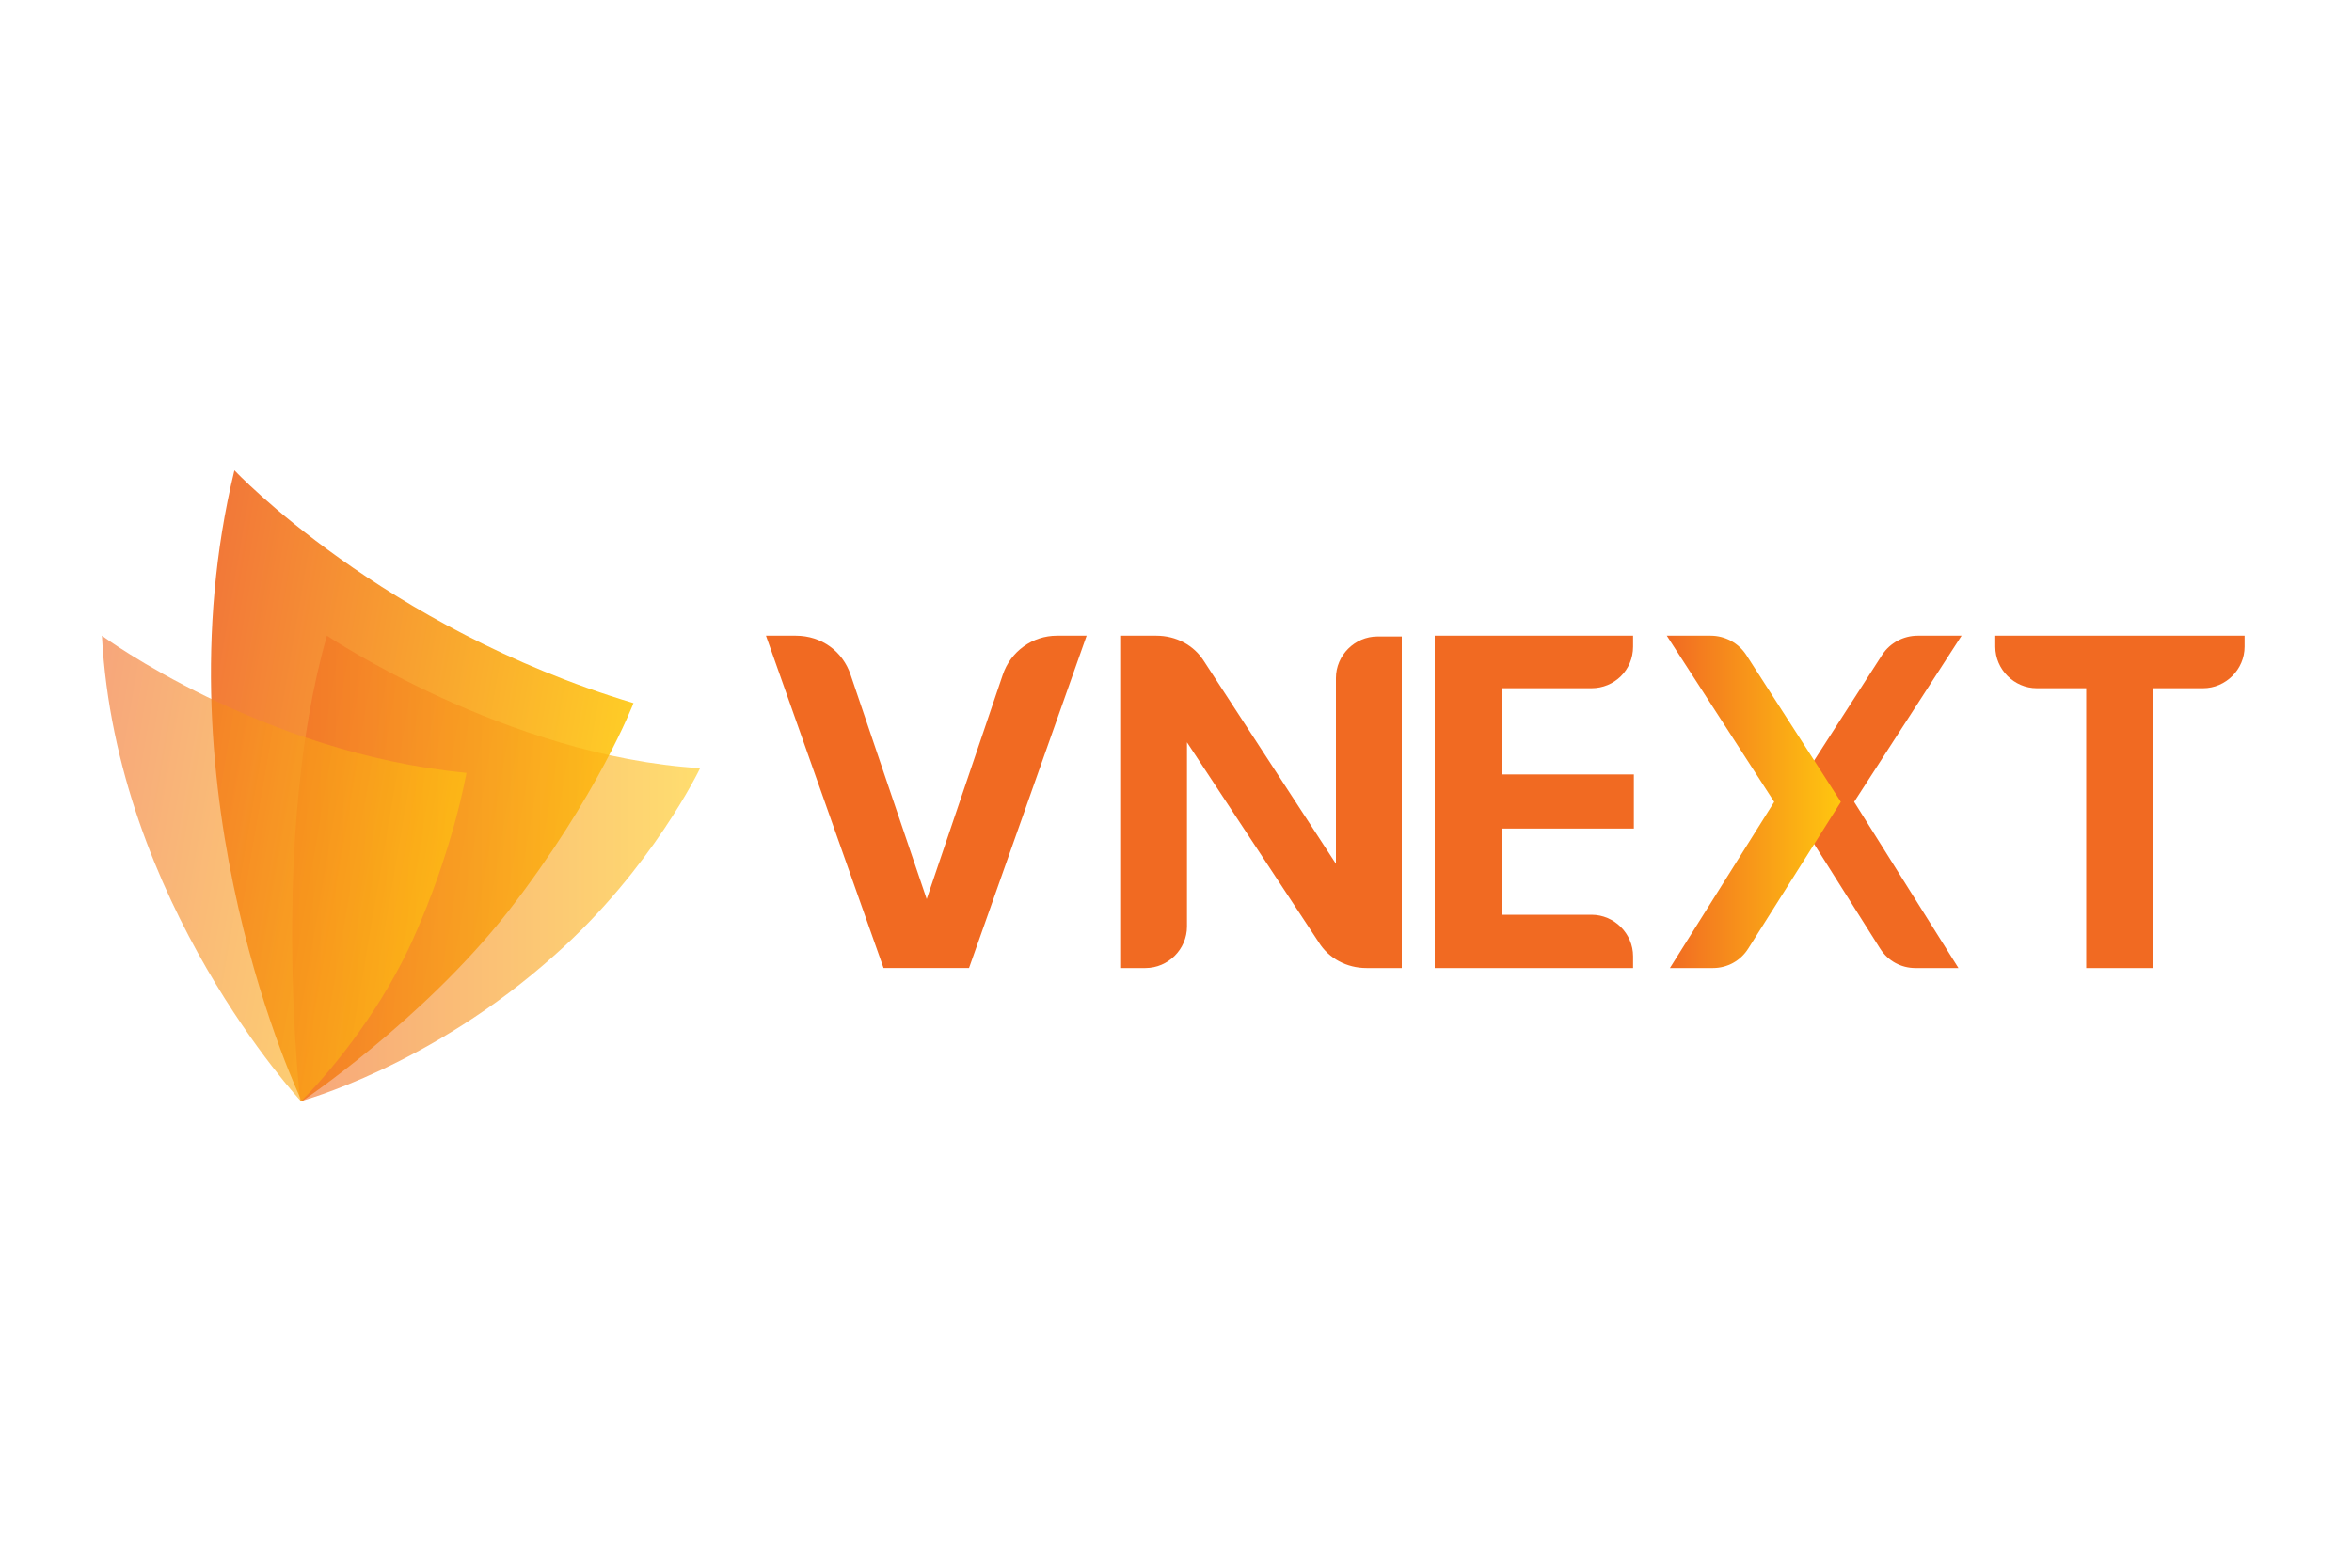 <?xml version="1.0" encoding="utf-8"?>
<!-- Generator: Adobe Illustrator 22.0.1, SVG Export Plug-In . SVG Version: 6.00 Build 0)  -->
<svg version="1.1" id="Layer_1" xmlns="http://www.w3.org/2000/svg" xmlns:xlink="http://www.w3.org/1999/xlink" x="0px" y="0px"
	 viewBox="0 0 300 200" style="enable-background:new 0 0 300 200;" xml:space="preserve">
<style type="text/css">
	.st0{opacity:0.9;fill:url(#SVGID_1_);}
	.st1{opacity:0.6;fill:url(#SVGID_2_);}
	.st2{opacity:0.6;fill:url(#SVGID_3_);}
	.st3{fill:#F16A22;}
	.st4{fill:url(#SVGID_4_);}
</style>
<g>
	<g>
		
			<linearGradient id="SVGID_1_" gradientUnits="userSpaceOnUse" x1="7.083" y1="138.236" x2="62.469" y2="138.236" gradientTransform="matrix(0.986 0.168 -0.168 0.986 39.293 -39.062)">
			<stop  offset="0" style="stop-color:#F16A23"/>
			<stop  offset="1" style="stop-color:#FFC70F"/>
		</linearGradient>
		<path class="st0" d="M29.9,60c0,0,18.9,20.1,50.9,29.7c0,0-4.5,11.8-16,26.6c-10.8,13.8-26.3,24.2-26.3,24.2S19.8,101.6,29.9,60z"
			/>
		<linearGradient id="SVGID_2_" gradientUnits="userSpaceOnUse" x1="37.308" y1="110.844" x2="89.332" y2="110.844">
			<stop  offset="0" style="stop-color:#F16A23"/>
			<stop  offset="1" style="stop-color:#FFC70F"/>
		</linearGradient>
		<path class="st1" d="M41.7,81.1c0,0,22.9,15.4,47.6,16.9c0,0-6.1,12.8-18.5,23.8c-15.9,14.3-32.5,18.7-32.5,18.7
			S34.4,106.6,41.7,81.1z"/>
		
			<linearGradient id="SVGID_3_" gradientUnits="userSpaceOnUse" x1="-5.787" y1="150.063" x2="43.032" y2="150.063" gradientTransform="matrix(0.986 0.168 -0.168 0.986 39.293 -39.062)">
			<stop  offset="0" style="stop-color:#F16A23"/>
			<stop  offset="1" style="stop-color:#FFC70F"/>
		</linearGradient>
		<path class="st2" d="M13,81.1c0,0,20.3,15,46.5,17.5c0,0-1.7,9.9-6.9,21.4c-5.5,12.1-14.2,20.5-14.2,20.5S14.8,115.2,13,81.1z"/>
	</g>
	<g>
		<path class="st3" d="M108.5,86.1l9.7,28.6l9.7-28.6c1-3,3.8-5,6.9-5h3.8l-15,42.4h-10.9l-15-42.4h3.8
			C104.8,81.1,107.5,83.1,108.5,86.1z"/>
		<path class="st3" d="M178.8,123.5h-4.5c-2.5,0-4.8-1.2-6.1-3.3l-16.8-25.5v23.5c0,2.9-2.4,5.3-5.3,5.3h-3.1V81.1h4.5
			c2.5,0,4.8,1.2,6.1,3.3l16.8,25.8V86.5c0-2.9,2.4-5.3,5.3-5.3h3.1V123.5z"/>
		<path class="st3" d="M191.6,87.8v11h16.8v6.9h-16.8v11H203c2.9,0,5.3,2.4,5.3,5.3v1.5h-25.3V81.1h25.3v1.4c0,3-2.4,5.3-5.3,5.3
			H191.6z"/>
		<path class="st3" d="M286.3,81.1v1.4c0,2.9-2.4,5.3-5.3,5.3h-6.4v35.7h-8.5V87.8h-6.3c-2.9,0-5.3-2.4-5.3-5.3v-1.4H286.3z"/>
		<path class="st3" d="M239.8,121L228,102.3l12.1-18.8c1-1.5,2.7-2.4,4.5-2.4h5.6l-13.7,21.2l13.3,21.2h-5.5
			C242.5,123.5,240.8,122.6,239.8,121z"/>
		<linearGradient id="SVGID_4_" gradientUnits="userSpaceOnUse" x1="212.605" y1="102.323" x2="234.777" y2="102.323">
			<stop  offset="0" style="stop-color:#F16A23"/>
			<stop  offset="1" style="stop-color:#FFC70F"/>
		</linearGradient>
		<path class="st4" d="M218.5,123.5H213l13.3-21.2l-13.7-21.2h5.6c1.8,0,3.5,0.9,4.5,2.4l12.1,18.8L223,121
			C222,122.6,220.3,123.5,218.5,123.5z"/>
	</g>
</g>
</svg>
